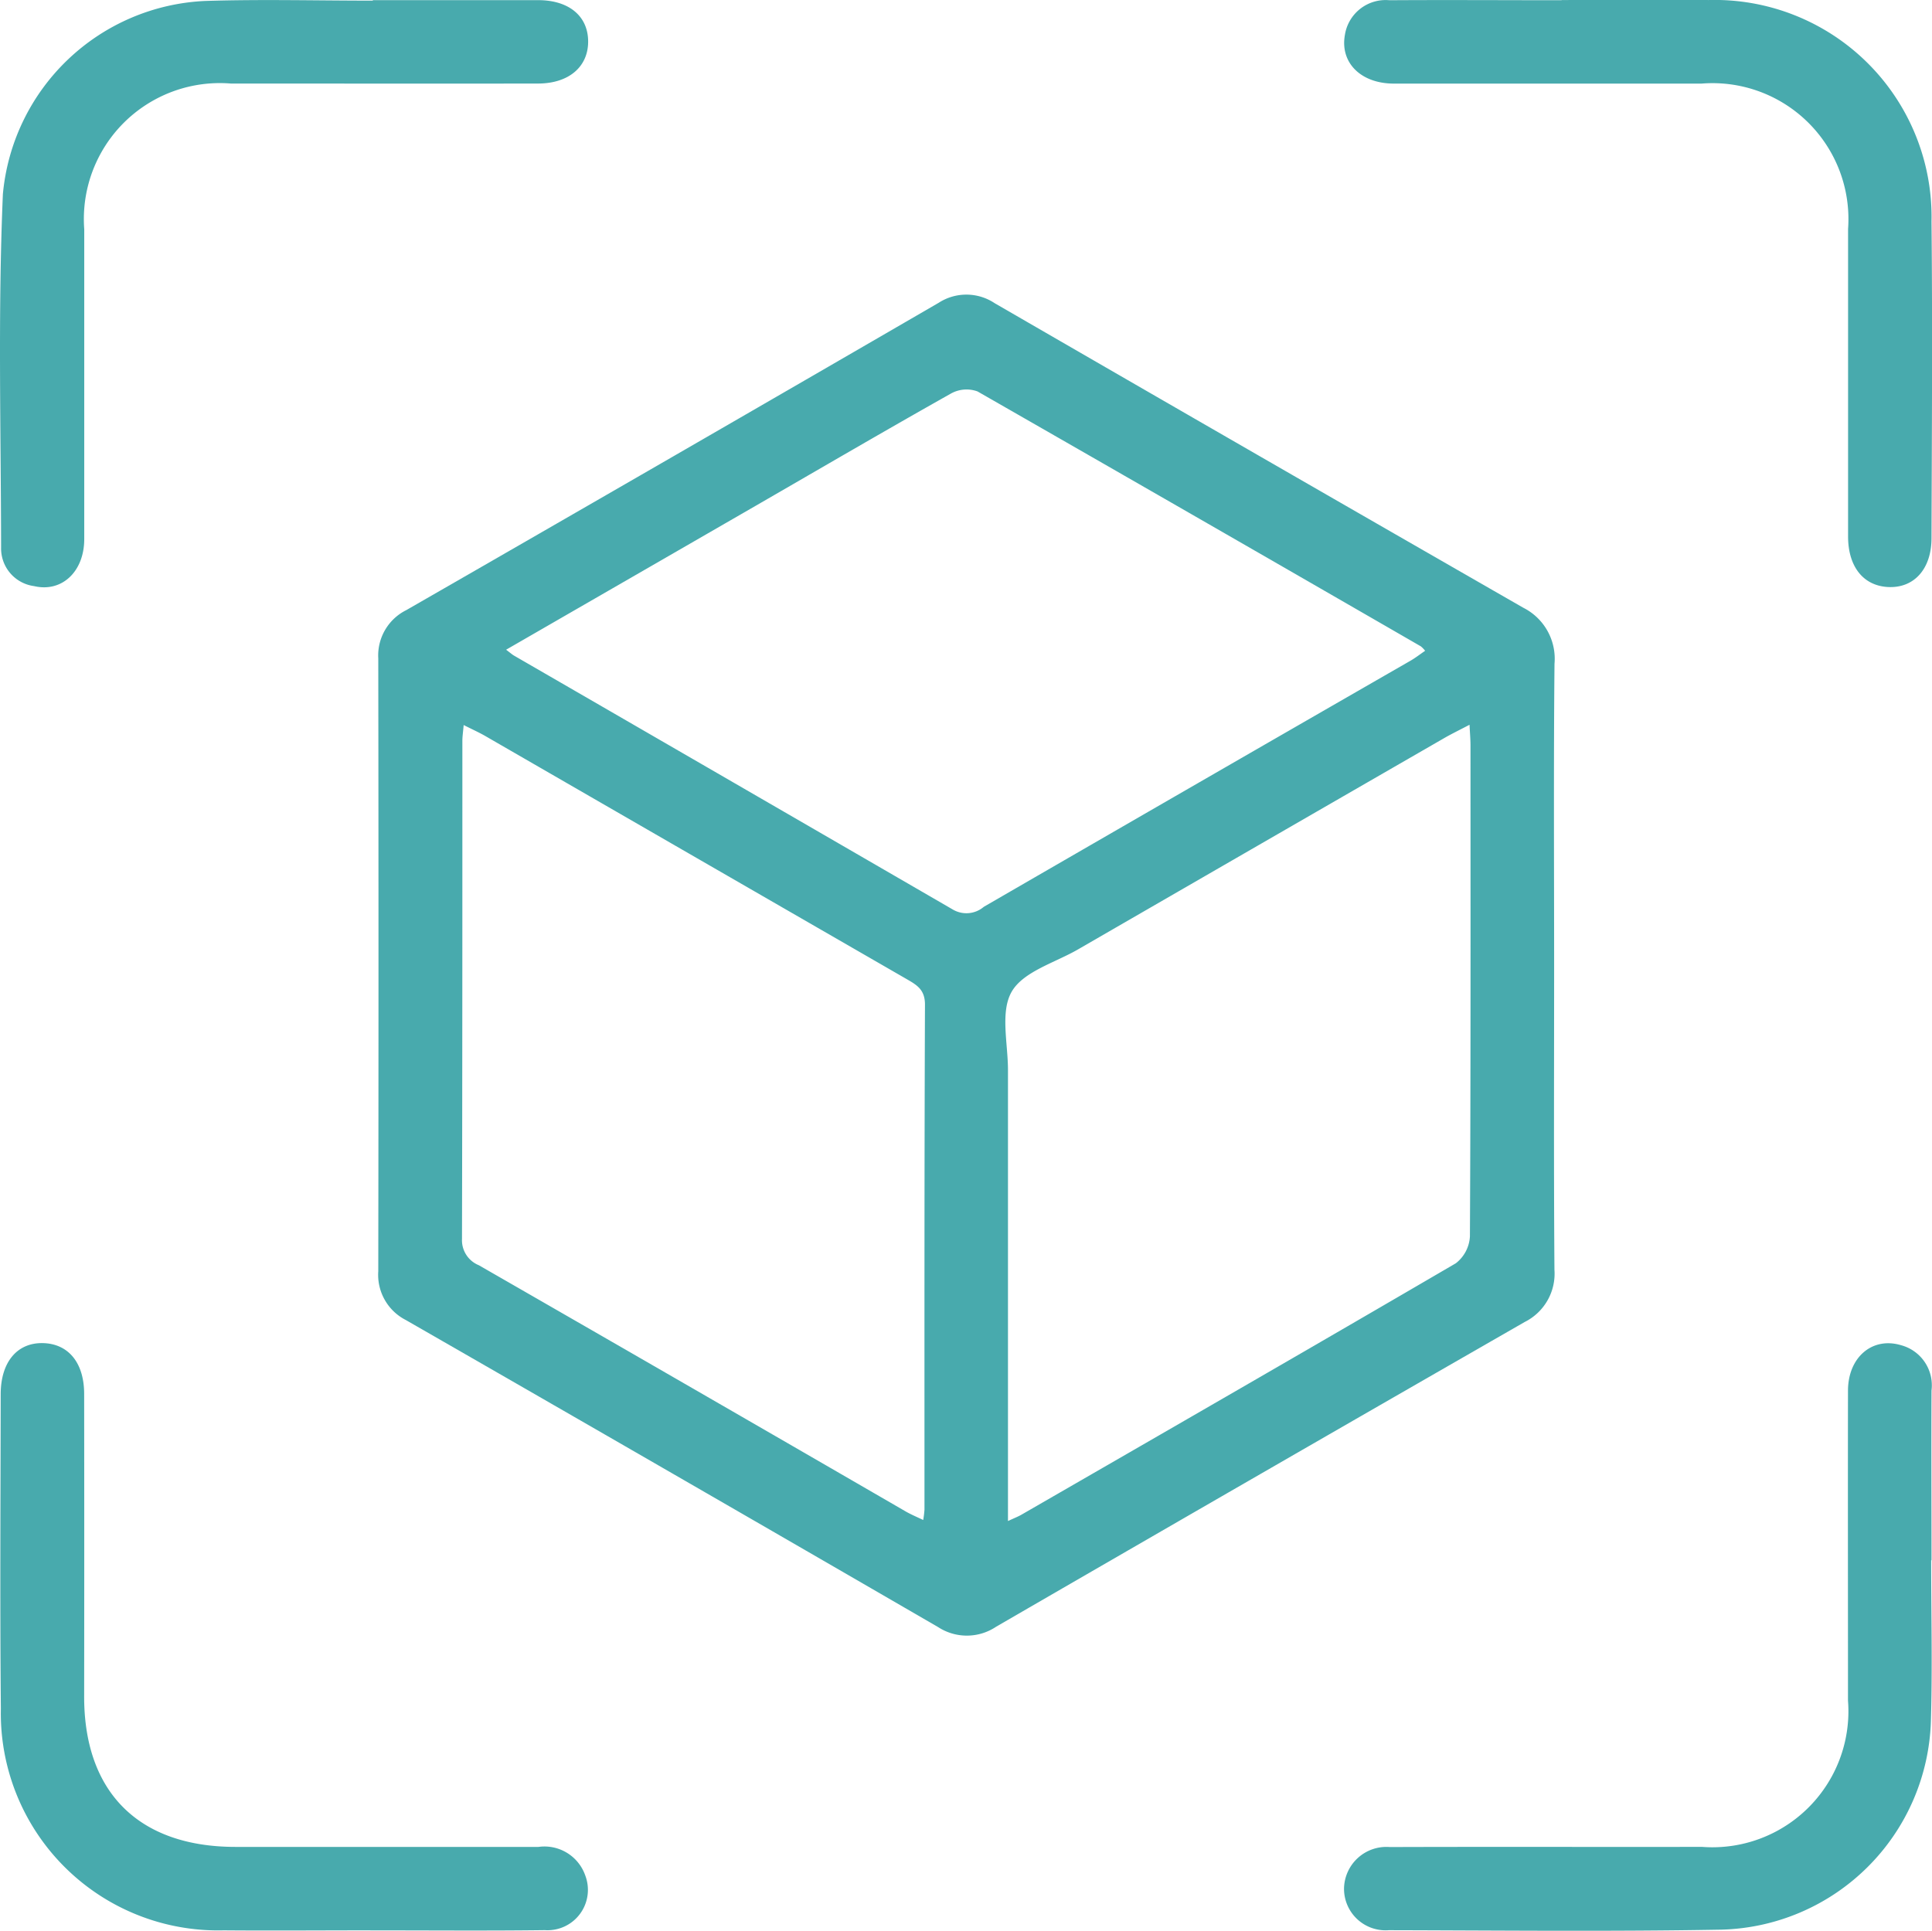 <svg id="Group_13198" data-name="Group 13198" xmlns="http://www.w3.org/2000/svg" xmlns:xlink="http://www.w3.org/1999/xlink" width="67.035" height="67" viewBox="0 0 67.035 67">
  <defs>
    <clipPath id="clip-path">
      <rect id="Rectangle_9441" data-name="Rectangle 9441" width="67.035" height="67" fill="#48aaad" stroke="rgba(0,0,0,0)" stroke-width="1"/>
    </clipPath>
  </defs>
  <g id="Group_13197" data-name="Group 13197" clip-path="url(#clip-path)">
    <path id="Path_11311" data-name="Path 11311" d="M102.467,71.365c0,3.505-.015,7.01.011,10.515a1.873,1.873,0,0,1-1.031,1.811q-9.179,5.27-18.339,10.574a1.826,1.826,0,0,1-2.012.016q-9.227-5.348-18.475-10.659a1.76,1.76,0,0,1-.953-1.689q.015-10.634,0-21.269a1.757,1.757,0,0,1,.974-1.676q9.246-5.313,18.471-10.664a1.769,1.769,0,0,1,1.942.014q9.163,5.3,18.343,10.569a1.982,1.982,0,0,1,1.082,1.944c-.033,3.5-.013,7.01-.013,10.515M64.631,62.977c-.021.248-.045.4-.045.547,0,5.761,0,11.522-.013,17.283a.936.936,0,0,0,.584.915q7.416,4.262,14.819,8.549c.175.1.363.179.6.292a3.514,3.514,0,0,0,.044-.364c0-5.841-.006-11.682.017-17.522,0-.516-.279-.678-.63-.881Q72.7,67.583,65.392,63.364c-.219-.127-.451-.231-.761-.387M83.514,90.6c.235-.109.355-.155.465-.218,5.03-2.9,10.064-5.8,15.076-8.727a1.263,1.263,0,0,0,.49-.935c.029-5.679.021-11.358.02-17.038,0-.2-.018-.4-.033-.715-.337.176-.59.3-.832.436q-6.374,3.674-12.745,7.355c-.8.464-1.9.768-2.307,1.468s-.13,1.8-.131,2.729c0,5.174,0,10.348,0,15.645M66.1,60.36c.152.114.211.168.279.208q7.612,4.4,15.218,8.807a.93.93,0,0,0,1.081-.09Q90.083,65,97.5,60.735c.169-.1.323-.22.491-.335a.978.978,0,0,0-.149-.154Q90.155,55.808,82.46,51.4a1.112,1.112,0,0,0-.917.071c-2.265,1.274-4.509,2.587-6.76,3.886-2.869,1.656-5.739,3.31-8.683,5.008" transform="translate(-48.543 -37.817)" fill="#48aaad" stroke="rgba(0,0,0,0)" stroke-width="1"/>
    <path id="Path_11312" data-name="Path 11312" d="M12.936.012c1.912,0,3.823,0,5.735,0,1.074,0,1.734.558,1.736,1.434S19.74,2.9,18.682,2.906c-3.558.006-7.116,0-10.673,0A4.717,4.717,0,0,0,2.923,7.962c0,3.584,0,7.167,0,10.751,0,1.135-.782,1.858-1.738,1.633A1.319,1.319,0,0,1,.038,19.006C.032,14.919-.075,10.826.1,6.745A7.383,7.383,0,0,1,7.122.04C9.059-.022,11,.029,12.936.029V.012" transform="translate(0 -0.007)" fill="#48aaad" stroke="rgba(0,0,0,0)" stroke-width="1"/>
    <path id="Path_11313" data-name="Path 11313" d="M226.688,0c1.7,0,3.4-.012,5.1,0a7.526,7.526,0,0,1,7.733,7.682c.036,3.663.012,7.326,0,10.989,0,1.059-.591,1.724-1.467,1.7s-1.427-.684-1.428-1.755c0-3.557,0-7.114,0-10.671A4.717,4.717,0,0,0,231.541,2.9c-3.558,0-7.116,0-10.673,0-1.155,0-1.876-.734-1.7-1.693a1.43,1.43,0,0,1,1.545-1.2c1.991-.013,3.982,0,5.974,0" transform="translate(-172.503 0.001)" fill="#48aaad" stroke="rgba(0,0,0,0)" stroke-width="1"/>
    <path id="Path_11314" data-name="Path 11314" d="M12.9,239.368c-1.7,0-3.4.014-5.1,0a7.535,7.535,0,0,1-7.726-7.69C.04,228.04.063,224.4.068,220.767c0-1.123.576-1.8,1.474-1.776.878.025,1.421.684,1.422,1.761q.007,5.256,0,10.512c0,3.32,1.9,5.208,5.251,5.209q5.257,0,10.514,0a1.5,1.5,0,0,1,1.625,1,1.4,1.4,0,0,1-1.407,1.888c-2.018.026-4.036.007-6.053.009" transform="translate(-0.044 -172.383)" fill="#48aaad" stroke="rgba(0,0,0,0)" stroke-width="1"/>
    <path id="Path_11315" data-name="Path 11315" d="M239.5,226.547c0,1.858.046,3.717-.009,5.574a7.468,7.468,0,0,1-7.26,7.242c-3.849.069-7.7.028-11.549.019a1.441,1.441,0,0,1-1.554-1.453,1.47,1.47,0,0,1,1.588-1.432c3.611-.012,7.222,0,10.833-.006a4.719,4.719,0,0,0,5.065-5.077c0-3.584-.006-7.167,0-10.751,0-1.165.846-1.877,1.836-1.582a1.44,1.44,0,0,1,1.062,1.573c-.009,1.964,0,3.929,0,5.893H239.5" transform="translate(-172.494 -172.402)" fill="#48aaad" stroke="rgba(0,0,0,0)" stroke-width="1"/>
  </g>
</svg>
